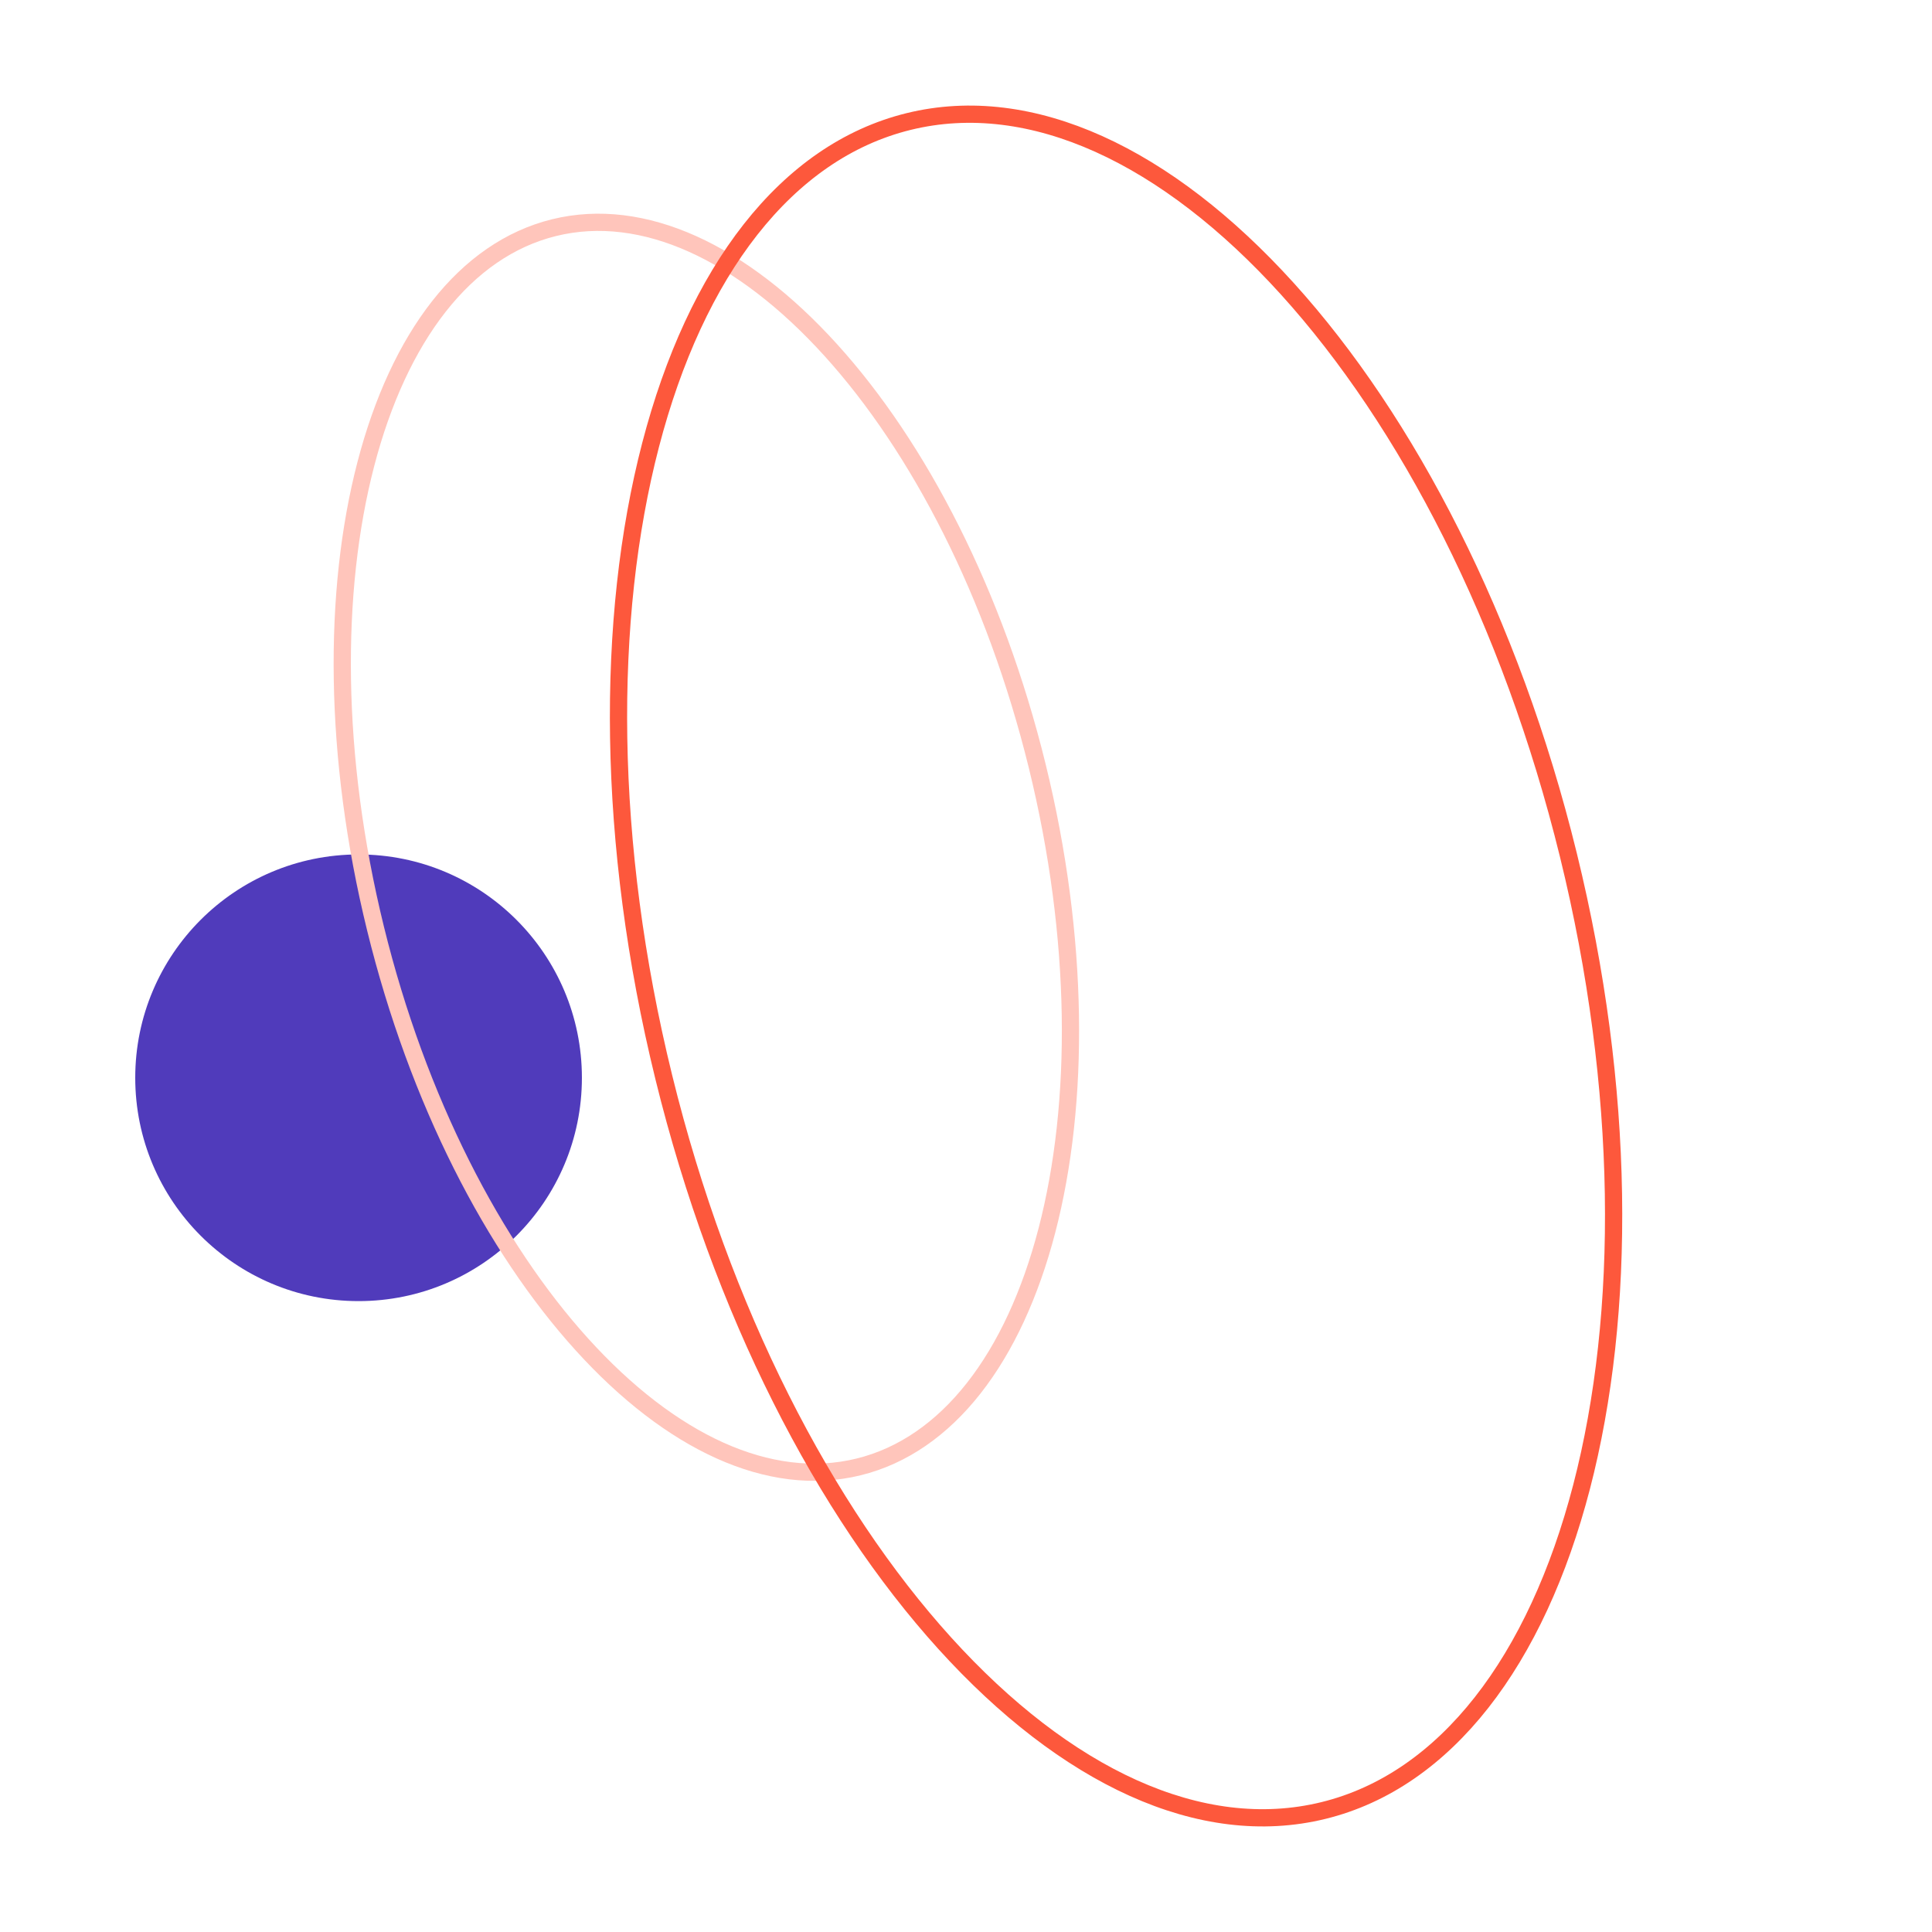 <?xml version="1.0" encoding="UTF-8"?> <svg xmlns="http://www.w3.org/2000/svg" width="278" height="278" viewBox="0 0 278 278" fill="none"><g clip-path="url(#clip0_1099_574)"><path d="M51.595 187.22C69.343 187.22 83.731 172.833 83.731 155.084C83.731 137.336 69.343 122.949 51.595 122.949C33.847 122.949 19.46 137.336 19.46 155.084C19.46 172.833 33.847 187.22 51.595 187.22Z" fill="#503BBB"></path><path d="M149.248 110.223C155.337 135.019 155.404 158.74 150.649 177.027C145.878 195.369 136.363 207.93 123.537 211.08C110.712 214.229 96.461 207.505 83.737 193.46C71.052 179.456 60.123 158.402 54.033 133.606C47.944 108.812 47.877 85.091 52.633 66.804C57.403 48.462 66.918 35.902 79.743 32.752C92.569 29.602 106.821 36.327 119.544 50.372C132.23 64.376 143.159 85.429 149.248 110.223Z" stroke="#FFC5BB" stroke-width="2.48"></path><path d="M225.675 123.016C233.959 156.746 234.056 189.036 227.576 213.955C221.081 238.928 208.086 256.183 190.434 260.518C172.783 264.853 153.274 255.58 135.951 236.456C118.664 217.374 103.793 188.712 95.51 154.982C87.227 121.254 87.129 88.965 93.61 64.046C100.104 39.074 113.099 21.819 130.75 17.484C148.402 13.149 167.911 22.422 185.235 41.545C202.521 60.627 217.392 89.288 225.675 123.016Z" stroke="#FD583C" stroke-width="2.48"></path></g><defs><clipPath id="clip0_1099_574"><rect width="278" height="278" fill="white"></rect></clipPath></defs></svg> 